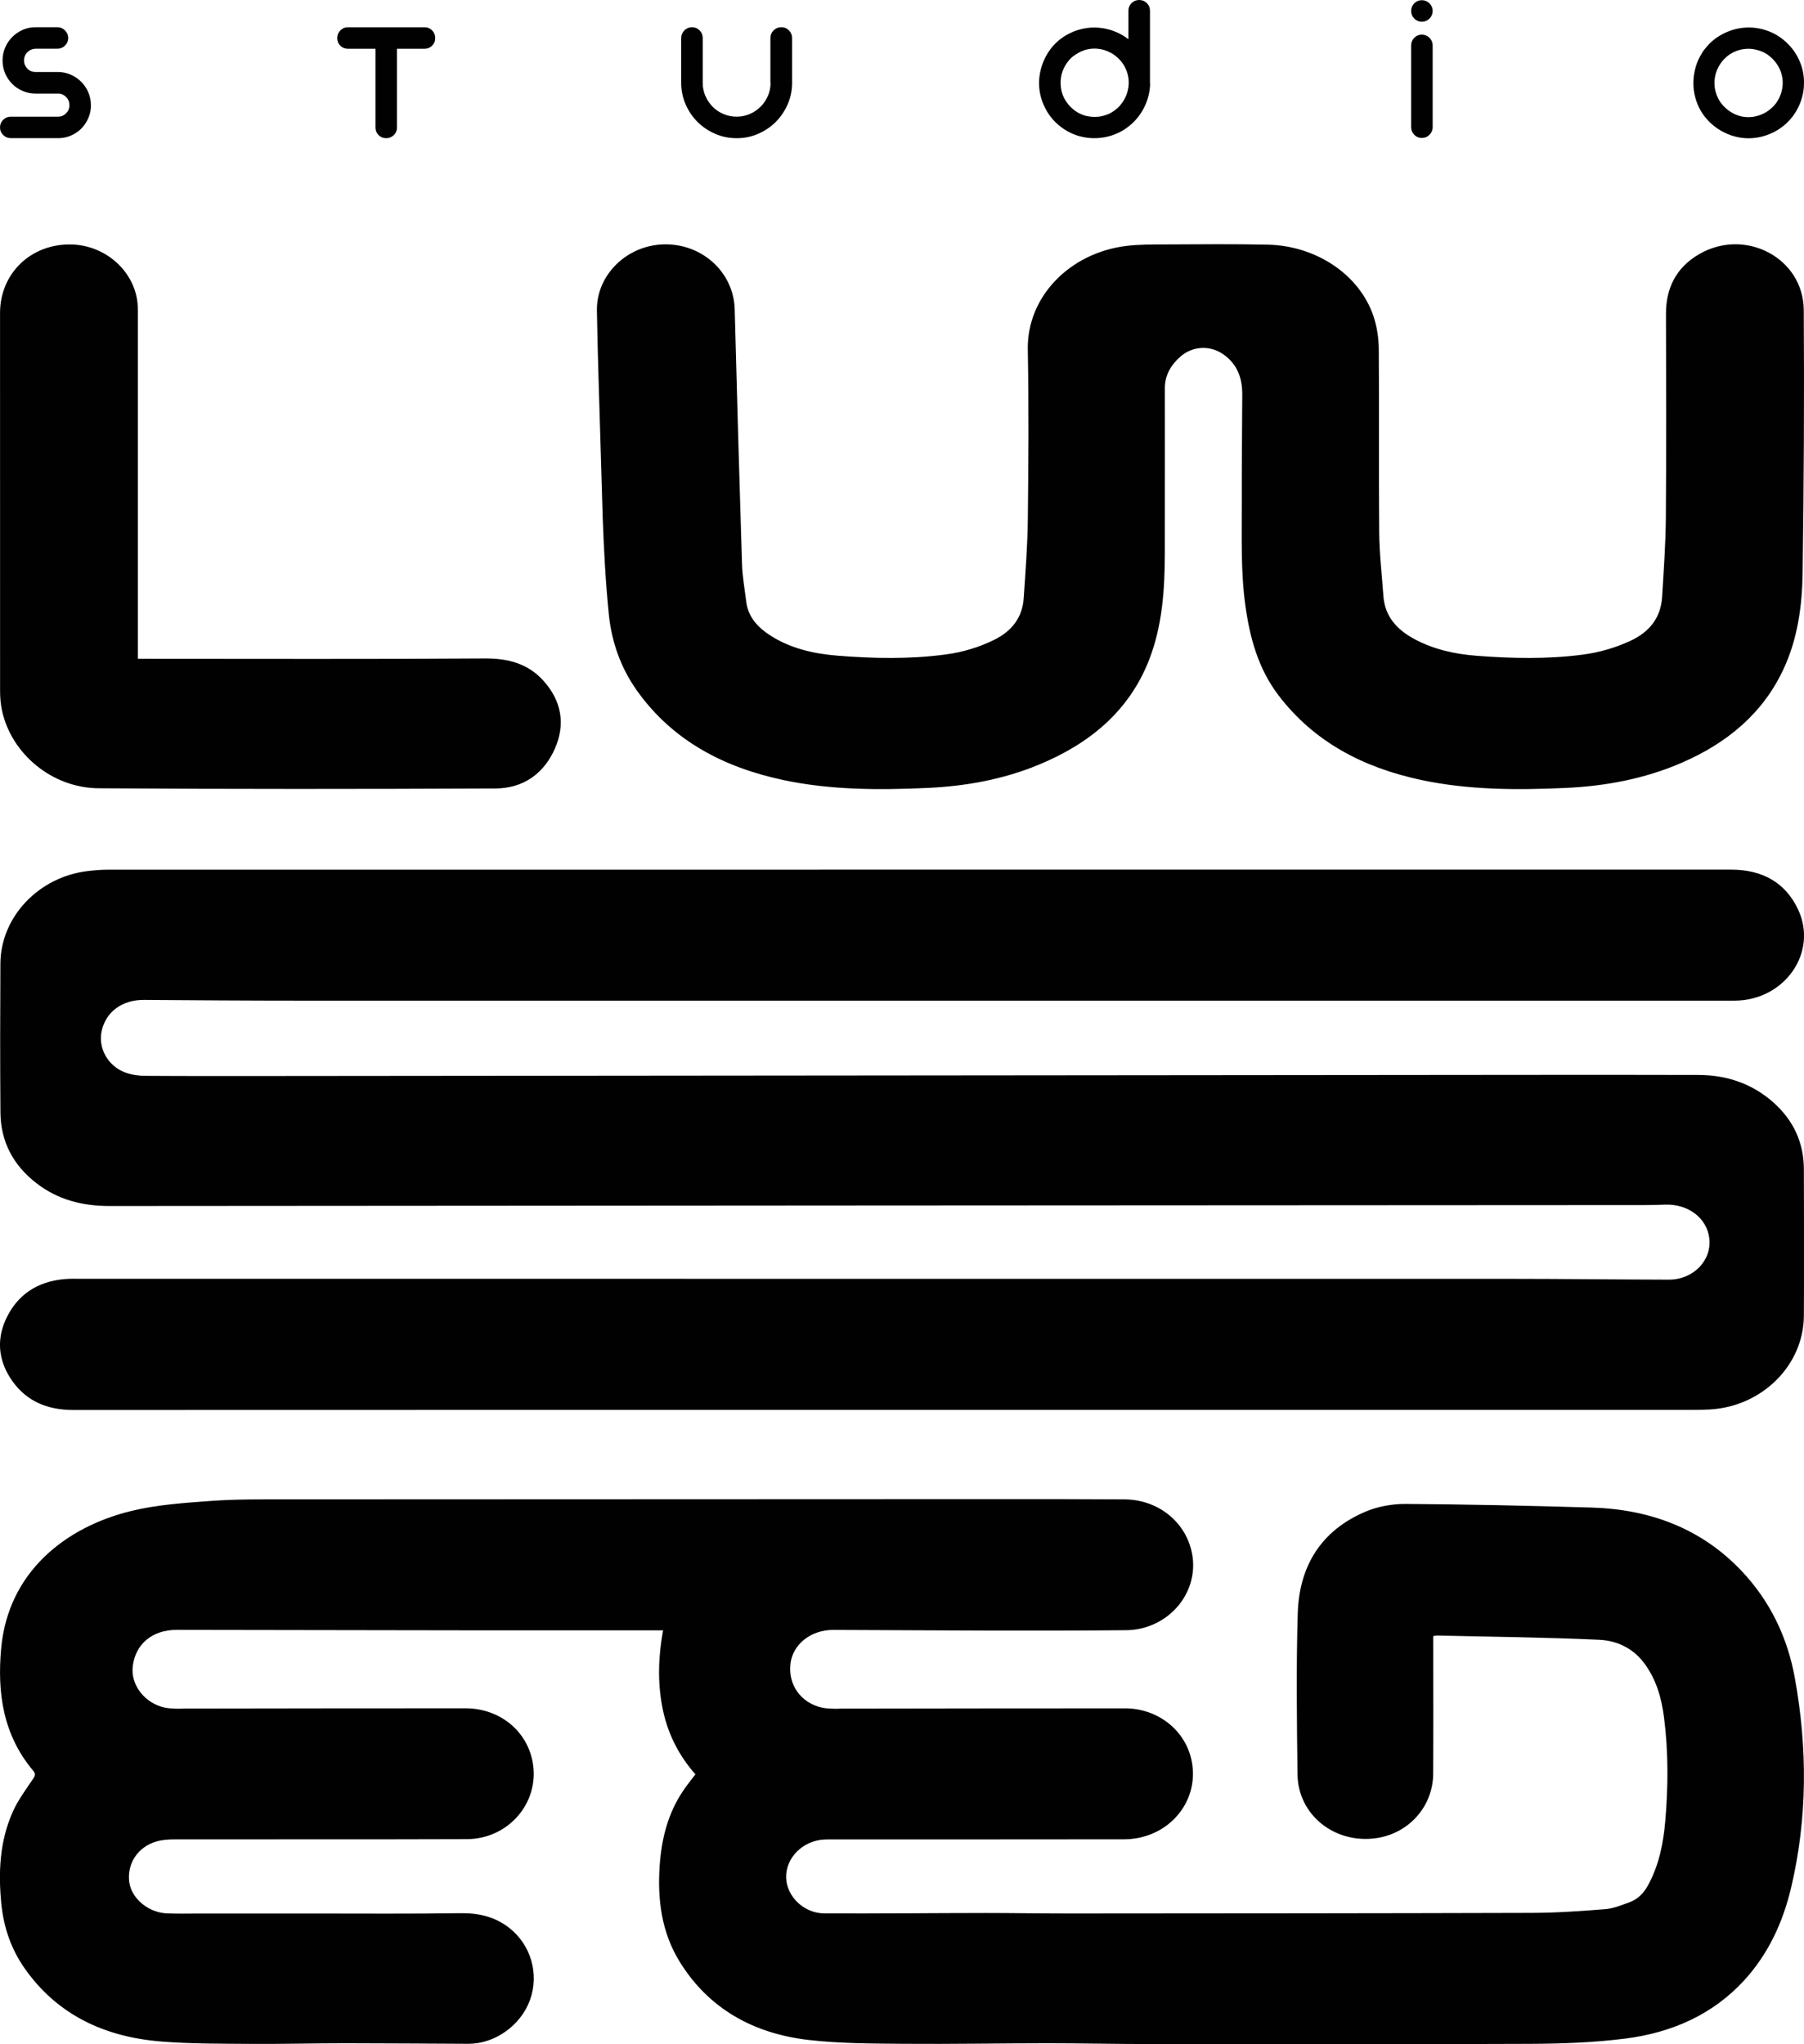 <?xml version="1.0" encoding="UTF-8"?>
<svg id="Layer_2" data-name="Layer 2" xmlns="http://www.w3.org/2000/svg" viewBox="0 0 459.29 520.49">
  <defs>
    <style>
      .cls-1 {
        fill: #010101;
        stroke-width: 0px;
      }
    </style>
  </defs>
  <g id="Layer_1-2" data-name="Layer 1">
    <g>
      <g>
        <path class="cls-1" d="M225.73,359.01c-69.02,0-138.05-.01-207.07.02-6.51,0-11.79-2.16-15.46-7.29-3.83-5.36-4.25-11.18-1.14-16.95,3.21-5.97,8.62-8.9,15.64-9.17.75-.03,1.5,0,2.26,0,121.31,0,242.62,0,363.93.01,13.66,0,27.32.18,40.98.21,6.25.01,10.97-4.89,10.31-10.53-.6-5.16-5.41-8.8-11.31-8.57-1.63.06-3.26.11-4.89.11-130.39.07-260.78.13-391.17.24-6.9,0-13.13-1.63-18.51-5.79-6-4.63-9.13-10.69-9.19-18.02-.1-12.64-.08-25.28-.01-37.92.07-11.94,9.82-22.16,22.39-23.58,1.68-.19,3.37-.33,5.06-.33,137.73-.02,275.47-.01,413.2-.01,7.92,0,13.81,3.26,17.05,10.17,5.12,10.95-3.48,23.18-16.22,23.19-60.75.02-121.5,0-182.25,0-60.87,0-121.75.01-182.62,0-13.35,0-26.7-.09-40.05-.19-5.49-.04-9.67,2.96-10.77,7.89-.97,4.31,1.54,8.94,5.99,10.59,1.59.59,3.41.85,5.13.86,11.6.07,23.2.05,34.79.04,104.49-.1,208.99-.2,313.48-.29,15.74-.01,31.47-.04,47.21.02,7.29.03,13.75,2.29,19.1,7.08,5.09,4.57,7.65,10.25,7.67,16.9.04,12.46.08,24.92,0,37.38-.09,12.62-10.7,23.1-23.98,23.82-1.63.09-3.26.11-4.89.11-68.21,0-136.42,0-204.63,0Z"/>
        <path class="cls-1" d="M364.9,416.55c0,.81,0,1.51,0,2.21,0,10.97.05,21.94-.02,32.91-.05,8.3-6.17,15.15-14.42,16.37-10.61,1.56-20-5.86-20.12-16.25-.17-13.65-.35-27.31.06-40.95.35-11.86,5.77-21.14,17.46-26.01,3.08-1.28,6.71-1.9,10.07-1.88,15.76.11,31.51.45,47.26.92,14.88.44,27.92,5.32,38.13,16.06,7.37,7.75,11.78,17.06,13.64,27.34,3.23,17.84,3.23,35.71-.96,53.43-2.07,8.74-5.78,16.87-12.03,23.66-8,8.68-18.41,13.22-30.09,14.72-7.99,1.02-16.13,1.31-24.2,1.35-32.32.14-64.65.07-96.98.05-8.65,0-17.29-.2-25.94-.2-12.23,0-24.47.24-36.7.14-8.07-.07-16.2-.06-24.19-.98-13.95-1.61-25.29-7.86-32.71-19.73-4.74-7.58-5.8-15.97-5.21-24.64.47-6.87,2.1-13.42,6.09-19.25.91-1.34,1.94-2.6,3.01-4.02-4.4-4.97-7.22-10.73-8.44-17.18-1.21-6.4-1.01-12.8.2-19.48h-2.26c-14.9,0-29.79.01-44.69,0-25.65-.03-51.3-.08-76.95-.12-6.14,0-10.47,3.64-11.12,9.32-.54,4.71,3.04,9.35,8.16,10.48,1.07.24,2.2.21,3.31.28.49.03.99-.04,1.48-.04,23.92-.03,47.84-.08,71.76-.07,8.8,0,15.87,5.86,17.18,14.09,1.6,10.05-6.28,19.2-16.86,19.23-24.78.09-49.57.02-74.35.06-1.53,0-3.12.1-4.57.51-4.77,1.35-7.57,5.57-7,10.28.5,4.17,4.78,7.83,9.56,8.05,2.71.12,5.44.04,8.16.04,9.83,0,19.65,0,29.48,0,12.35,0,24.71.1,37.06-.09,4.67-.07,8.79.88,12.42,3.69,5.58,4.31,7.75,11.78,5.36,18.4-2.35,6.5-8.94,11.19-15.71,11.17-10.5-.04-21-.14-31.51-.14-7.97,0-15.94.22-23.9.16-7.58-.06-15.19,0-22.74-.6-14.43-1.15-26.5-6.77-34.83-18.67-3.46-4.95-5.32-10.47-5.91-16.37-.8-8.03-.43-16.01,2.94-23.52,1.33-2.97,3.35-5.66,5.19-8.41.53-.79.61-1.24-.02-1.98-7.71-9.18-9.19-19.9-8.15-31.21,1.77-19.21,16.14-30.81,33.17-34.95,6.58-1.6,13.52-2.05,20.33-2.55,6.34-.46,12.72-.39,19.09-.39,60.69-.04,121.39-.05,182.08-.07,10.45,0,20.89,0,31.34.07,8.66.06,15.75,5.87,17.21,13.97,1.41,7.79-3.22,15.55-11.11,18.35-1.76.62-3.72.97-5.6.99-11.43.11-22.87.12-34.3.1-13.47-.02-26.94-.14-40.41-.17-5.67-.01-10.28,3.69-10.85,8.6-.63,5.4,2.65,10,8.07,11.2,1.07.24,2.2.21,3.31.28.49.03.99-.04,1.48-.04,24.1-.03,48.21-.08,72.31-.07,8.09,0,14.96,5.23,16.8,12.62,2.66,10.71-5.54,20.71-17.09,20.73-24.48.04-48.95.02-73.43.03-.99,0-1.98-.03-2.96.03-5.44.33-9.75,4.72-9.59,9.74.15,4.75,4.49,9.03,9.71,9.06,13.72.07,27.43-.09,41.15-.1,7.04,0,14.08.13,21.13.13,39.37-.03,78.73-.04,118.1-.16,6.16-.02,12.34-.46,18.49-.95,2.04-.16,4.04-1.01,6-1.7,2.24-.79,3.76-2.37,4.87-4.41,2.79-5.12,3.88-10.66,4.37-16.32.76-8.8.81-17.62-.32-26.41-.65-5.02-2-9.8-5.17-13.96-2.79-3.66-6.87-5.58-11.23-5.78-13.76-.64-27.54-.77-41.32-1.09-.24,0-.48.06-1.05.14Z"/>
        <path class="cls-1" d="M153.45,131.98c.3,8.15.73,16.31,1.55,24.42.71,7,3,13.61,7.21,19.52,8.99,12.6,21.92,19.44,37.16,22.69,12.08,2.58,24.4,2.58,36.69,2.03,9.75-.44,19.26-2.15,28.29-5.87,13.1-5.39,23.12-13.73,28.19-26.71,3.42-8.78,4-18.01,4.02-27.27.03-14.01,0-28.02.01-42.03,0-3.22,1.55-5.84,3.97-7.97,3.14-2.75,7.65-2.92,11.05-.47,3.52,2.54,4.7,6.1,4.68,10.14-.04,9.18-.14,18.36-.12,27.54.02,8.75-.29,17.51.92,26.22,1.14,8.19,3.24,16,8.43,22.83,9.03,11.88,21.6,18.41,36.3,21.55,12.08,2.58,24.4,2.59,36.69,2.04,10.27-.46,20.25-2.33,29.68-6.42,11.58-5.03,20.63-12.56,25.88-23.79,3.65-7.82,4.77-16.19,4.89-24.59.31-22.29.44-44.59.29-66.89-.09-13.27-14.92-21.05-26.64-14.23-5.91,3.44-8.45,8.68-8.44,15.21.04,17.23.1,34.46-.03,51.69-.05,6.79-.54,13.57-.95,20.35-.32,5.22-3.11,8.9-8.06,11.2-3.87,1.79-7.9,2.96-12.16,3.52-9,1.18-18.01.98-27.02.29-5.59-.43-11-1.63-15.95-4.32-4.47-2.43-7.4-5.81-7.77-10.86-.39-5.4-1.02-10.81-1.07-16.22-.14-15.56.02-31.12-.11-46.68-.02-2.81-.46-5.74-1.36-8.41-3.54-10.5-14.51-17.92-26.9-18.19-8.65-.19-17.31-.1-25.96-.06-3.38.01-6.79-.02-10.13.39-14.38,1.8-25.27,12.96-25.01,26.41.27,14.36.17,28.74.01,43.1-.07,6.72-.6,13.45-1.05,20.16-.32,4.86-2.94,8.35-7.47,10.6-3.93,1.95-8.09,3.18-12.47,3.76-9.12,1.21-18.26,1.03-27.4.3-6.11-.49-12-1.82-17.19-5.16-3.22-2.08-5.64-4.72-6.11-8.58-.39-3.19-.98-6.38-1.08-9.58-.68-21.63-1.29-43.26-1.86-64.89-.25-9.28-8.09-16.63-17.8-16.53-9.51.1-17.42,7.68-17.28,16.84.17,11.14.59,22.29.9,33.43l.58,19.48Z"/>
        <path class="cls-1" d="M35.11,167.75c.94,0,1.56,0,2.18,0,28.72,0,57.44.11,86.16-.09,6-.04,11.01,1.36,14.89,5.66,4.66,5.17,5.67,11.13,2.91,17.36-2.77,6.23-7.93,10.06-15.1,10.09-33.67.15-67.35.18-101.02-.05-11.91-.08-22.26-8.79-24.63-19.83-.35-1.62-.48-3.31-.48-4.97C0,143.85,0,111.78.01,79.7c0-10.13,7.92-17.69,18.17-17.45,8.97.22,16.46,7.17,16.89,15.69.05.89.04,1.79.04,2.68,0,28.2,0,56.4,0,84.6,0,.76,0,1.53,0,2.52Z"/>
      </g>
      <g>
        <path class="cls-1" d="M23.16,26.78c0,1.14-.22,2.22-.65,3.24-.44,1.02-1.02,1.91-1.76,2.67-.74.76-1.62,1.36-2.64,1.81-1.02.45-2.1.68-3.24.68H2.76c-.76,0-1.41-.27-1.95-.8C.27,33.84,0,33.2,0,32.45s.27-1.4.81-1.94c.54-.54,1.19-.8,1.95-.8h12.02c.79,0,1.47-.29,2.04-.86.57-.57.86-1.26.86-2.06s-.28-1.52-.86-2.1c-.57-.57-1.25-.86-2.04-.86h-5.7c-1.17,0-2.27-.22-3.29-.66-1.02-.44-1.92-1.04-2.68-1.8-.76-.76-1.36-1.65-1.8-2.68-.44-1.02-.66-2.12-.66-3.29s.22-2.26.66-3.29c.44-1.02,1.04-1.92,1.8-2.68.76-.76,1.65-1.37,2.65-1.82,1.01-.45,2.1-.68,3.27-.68h5.57c.76,0,1.41.27,1.95.81.54.54.81,1.18.81,1.93s-.27,1.4-.82,1.94c-.54.54-1.2.8-1.96.8h-5.59c-.79.03-1.47.33-2.03.89-.56.56-.84,1.26-.84,2.09s.28,1.49.83,2.07c.56.58,1.24.87,2.06.87h5.7c1.17,0,2.27.23,3.29.68,1.02.45,1.92,1.06,2.68,1.82.76.76,1.36,1.65,1.8,2.67.44,1.02.66,2.11.66,3.28Z"/>
        <path class="cls-1" d="M110.02,7.75c.53.54.79,1.19.79,1.95s-.26,1.4-.79,1.93c-.53.53-1.17.79-1.93.79h-7.02v20.05c0,.76-.27,1.4-.81,1.93-.54.53-1.19.79-1.95.79s-1.4-.26-1.93-.79c-.53-.53-.79-1.17-.79-1.93V12.42h-7.02c-.76,0-1.4-.26-1.93-.79-.53-.53-.79-1.17-.79-1.93s.26-1.41.79-1.95c.53-.54,1.17-.81,1.93-.81h19.52c.76,0,1.4.27,1.93.81Z"/>
        <path class="cls-1" d="M198.94,6.93c.76,0,1.4.27,1.93.81.53.54.79,1.19.79,1.95v11.41c0,1.93-.37,3.75-1.12,5.46-.75,1.71-1.76,3.2-3.03,4.48-1.27,1.27-2.76,2.28-4.48,3.03-1.71.75-3.53,1.12-5.46,1.12s-3.8-.37-5.51-1.12c-1.71-.75-3.2-1.76-4.48-3.03-1.27-1.27-2.28-2.76-3.03-4.48-.74-1.71-1.12-3.53-1.12-5.46v-11.41c0-.76.27-1.41.81-1.95.54-.54,1.19-.81,1.95-.81s1.4.27,1.93.81c.53.54.79,1.19.79,1.95v11.39c0,1.2.23,2.31.68,3.35.45,1.04,1.07,1.95,1.84,2.74s1.69,1.41,2.74,1.86c1.05.45,2.18.68,3.38.68s2.28-.23,3.33-.68c1.05-.45,1.97-1.07,2.76-1.86.79-.79,1.41-1.7,1.86-2.74s.68-2.15.68-3.35h-.04v-11.39c0-.76.27-1.41.81-1.95.54-.54,1.19-.81,1.95-.81Z"/>
        <path class="cls-1" d="M292.81,21.32c0,.23,0,.46-.02.68-.02.22-.04.45-.07.68-.15,1.2-.44,2.36-.88,3.47-.44,1.11-1,2.15-1.69,3.12-.69.96-1.49,1.84-2.42,2.61-.92.78-1.93,1.43-3.01,1.95-2.26,1.05-4.63,1.49-7.12,1.32-2.49-.18-4.78-.96-6.86-2.37-1.99-1.35-3.54-3.09-4.64-5.24-1.1-2.15-1.62-4.42-1.56-6.82.06-1.49.34-2.94.83-4.34.5-1.4,1.2-2.71,2.1-3.91,1.14-1.49,2.53-2.7,4.17-3.62,1.64-.92,3.38-1.5,5.22-1.73,1.84-.23,3.67-.1,5.48.4,1.81.5,3.45,1.32,4.91,2.45h.04V2.72c0-.76.27-1.4.8-1.93.53-.53,1.18-.79,1.95-.79s1.41.27,1.94.79c.53.53.8,1.17.8,1.93v18.6ZM285.2,26.81c1.02-1.2,1.69-2.57,2-4.1.31-1.53.2-3.05-.33-4.54-.41-1.14-1.03-2.15-1.86-3.03-.83-.88-1.79-1.55-2.87-2.02-1.11-.5-2.27-.75-3.49-.75s-2.36.25-3.44.75c-.47.23-.91.48-1.34.75-.42.26-.82.57-1.2.92-.76.76-1.37,1.63-1.84,2.61-.47.98-.73,2.02-.79,3.14-.06.96.04,1.92.28,2.87.25.95.67,1.82,1.25,2.61.58.85,1.29,1.57,2.12,2.17.83.6,1.73,1.03,2.7,1.29.94.23,1.9.32,2.89.27.99-.06,1.94-.29,2.85-.7-.23.12-.47.23-.7.33s-.48.2-.75.28c.56-.2,1.13-.44,1.71-.7,1.11-.56,2.05-1.27,2.81-2.15Z"/>
        <path class="cls-1" d="M361.99,5.53c-.76,0-1.4-.27-1.93-.8-.53-.54-.79-1.18-.79-1.94s.26-1.4.79-1.93c.53-.54,1.17-.81,1.93-.81s1.41.27,1.95.81c.54.54.81,1.18.81,1.93s-.27,1.4-.81,1.94c-.54.54-1.19.8-1.95.8ZM361.99,8.82c.76,0,1.41.27,1.95.81.54.54.81,1.19.81,1.95v20.79c0,.76-.27,1.41-.81,1.95-.54.54-1.19.81-1.95.81s-1.4-.27-1.93-.81c-.53-.54-.79-1.19-.79-1.95V11.58c0-.76.26-1.41.79-1.95.53-.54,1.17-.81,1.93-.81Z"/>
        <path class="cls-1" d="M442.88,7.2c2.25-.38,4.47-.22,6.65.48,2.18.7,4.07,1.87,5.68,3.51,1.32,1.32,2.33,2.84,3.05,4.58.72,1.74,1.06,3.55,1.03,5.42,0,1.49-.24,2.95-.72,4.36-.48,1.42-1.16,2.73-2.04,3.93-1.43,1.93-3.25,3.4-5.44,4.41-2.19,1.01-4.48,1.44-6.84,1.29-1.23-.09-2.43-.34-3.6-.75-1.17-.41-2.26-.95-3.27-1.62-1.01-.67-1.92-1.46-2.74-2.37-.82-.91-1.51-1.92-2.06-3.03-.53-1.08-.91-2.21-1.16-3.38-.25-1.17-.34-2.35-.28-3.53.06-1.19.26-2.36.59-3.51.34-1.16.83-2.24,1.47-3.27.2-.38.45-.76.74-1.14h.04c1.08-1.46,2.4-2.65,3.95-3.55,1.55-.91,3.2-1.52,4.96-1.84ZM452.35,26.02c.61-.91,1.04-1.89,1.29-2.94s.3-2.12.15-3.2c-.18-1.08-.5-2.03-.96-2.85-.59-1.05-1.35-1.96-2.28-2.72s-1.99-1.29-3.16-1.58c-1.14-.32-2.31-.4-3.51-.22-1.2.17-2.31.59-3.33,1.23-1.32.85-2.34,1.98-3.07,3.38-.73,1.4-1.05,2.9-.97,4.48.06,1.23.37,2.37.92,3.42.15.27.28.54.42.81.13.28.29.55.46.81-.26-.44-.51-.89-.75-1.36.47.85,1.07,1.6,1.8,2.26.73.66,1.55,1.19,2.46,1.6.94.41,1.92.64,2.94.68,1.02.04,2.02-.09,2.98-.41.94-.29,1.8-.73,2.59-1.32.79-.58,1.46-1.27,2.02-2.06Z"/>
      </g>
    </g>
  </g>
</svg>